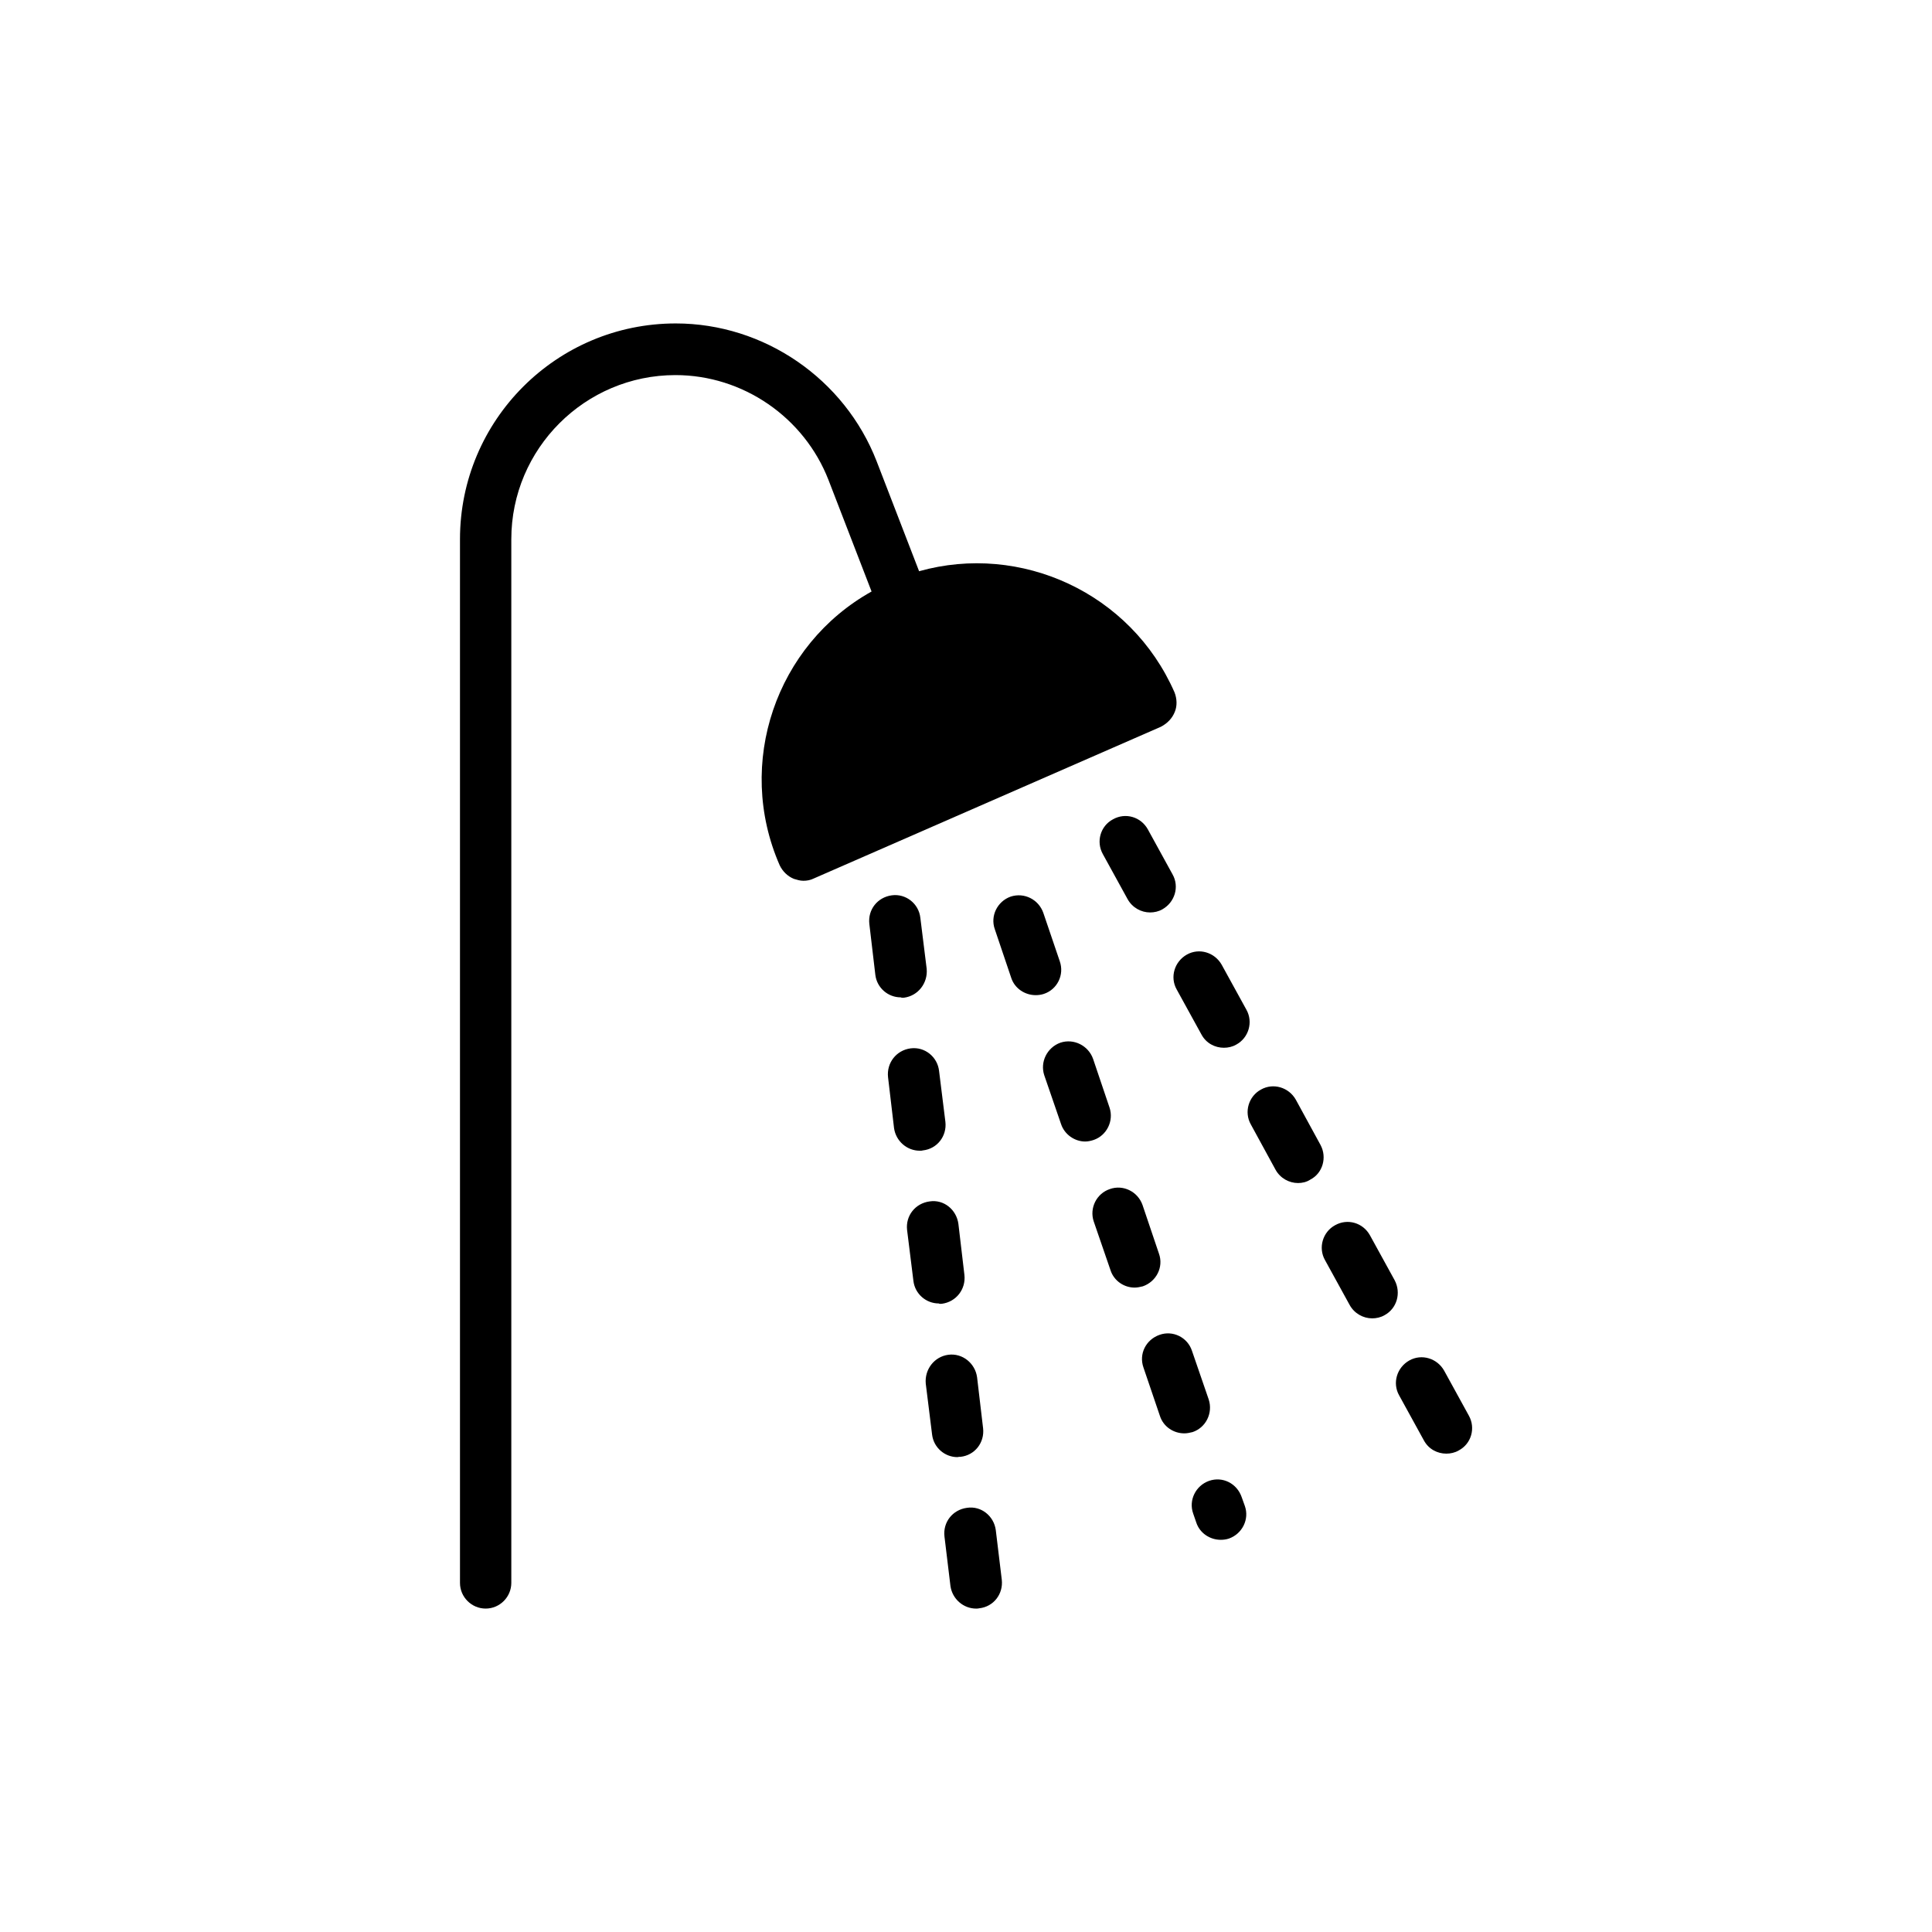 <?xml version="1.0" encoding="UTF-8"?>
<!-- Uploaded to: ICON Repo, www.svgrepo.com, Generator: ICON Repo Mixer Tools -->
<svg fill="#000000" width="800px" height="800px" version="1.1" viewBox="144 144 512 512" xmlns="http://www.w3.org/2000/svg">
 <g>
  <path d="m526.71 507.23c-1.848-3.273-5.961-4.535-9.238-2.688-3.273 1.848-4.535 5.961-2.688 9.238l6.551 11.922c1.258 2.352 3.609 3.527 5.961 3.527 1.09 0 2.266-0.25 3.273-0.84 3.359-1.762 4.535-5.961 2.688-9.238z"/>
  <path d="m513.61 483.3-6.551-11.922c-1.848-3.359-5.961-4.535-9.238-2.688-3.273 1.762-4.535 5.961-2.688 9.238l6.551 11.922c1.258 2.266 3.609 3.527 5.961 3.527 1.09 0 2.266-0.25 3.273-0.84 3.277-1.766 4.453-5.883 2.691-9.238z"/>
  <path d="m493.96 447.44-6.551-12.008c-1.848-3.273-5.961-4.535-9.238-2.688-3.273 1.762-4.535 5.961-2.688 9.238l6.551 12.008c1.258 2.266 3.609 3.527 5.961 3.527 1.09 0 2.266-0.25 3.273-0.922 3.277-1.684 4.453-5.883 2.691-9.156z"/>
  <path d="m383.62 408.39c3.695-0.504 6.297-3.863 5.961-7.641l-1.68-13.52c-0.418-3.777-3.863-6.465-7.559-5.961-3.777 0.504-6.383 3.777-5.961 7.559l1.594 13.52c0.418 3.441 3.359 5.961 6.719 5.961 0.336 0.168 0.59 0.082 0.926 0.082z"/>
  <path d="m393.62 489.51c3.777-0.504 6.383-3.863 5.961-7.641l-1.594-13.52c-0.504-3.777-3.863-6.551-7.641-5.961-3.777 0.504-6.383 3.777-5.961 7.559l1.68 13.52c0.418 3.441 3.359 5.961 6.719 5.961 0.246 0.168 0.5 0.082 0.836 0.082z"/>
  <path d="m398.57 530.07c3.777-0.418 6.383-3.777 5.961-7.559l-1.594-13.52c-0.504-3.695-3.863-6.465-7.641-5.961-3.695 0.504-6.297 3.863-5.961 7.641l1.68 13.52c0.418 3.441 3.359 5.961 6.719 5.961 0.25-0.082 0.586-0.082 0.836-0.082z"/>
  <path d="m388.58 448.87c3.777-0.418 6.383-3.777 5.961-7.559l-1.68-13.52c-0.418-3.695-3.777-6.465-7.559-5.961-3.777 0.504-6.383 3.863-5.961 7.641l1.594 13.52c0.504 3.441 3.441 5.961 6.801 5.961 0.34 0.004 0.594 0.004 0.844-0.082z"/>
  <path d="m438.04 437.53-4.367-12.93c-1.258-3.527-5.121-5.457-8.648-4.281-3.527 1.258-5.457 5.121-4.281 8.648l4.449 12.93c0.922 2.769 3.609 4.617 6.383 4.617 0.754 0 1.512-0.168 2.266-0.418 3.445-1.176 5.375-5.039 4.199-8.566z"/>
  <path d="m424.85 398.74-4.367-12.848c-1.258-3.527-5.039-5.457-8.648-4.281-3.527 1.258-5.457 5.121-4.199 8.648l4.367 12.93c0.922 2.769 3.609 4.535 6.465 4.535 0.672 0 1.426-0.082 2.184-0.336 3.527-1.176 5.461-5.035 4.199-8.648z"/>
  <path d="m455.33 332.66c0.672-1.594 0.586-3.527-0.082-5.207-11.586-26.367-40.723-39.633-67.68-32.074l-11.25-29.137c-8.48-21.832-29.809-36.527-53.234-36.527-31.57 0-57.184 25.609-57.184 57.184v276.59c0 3.777 3.106 6.801 6.801 6.801 3.777 0 6.801-3.106 6.801-6.801v-276.59c0-24.016 19.566-43.496 43.496-43.496 17.887 0 34.09 11.168 40.559 27.793l11.418 29.559c-25.273 14.105-36.191 45.512-24.352 72.547 0.754 1.594 2.098 2.938 3.777 3.609 0.84 0.25 1.594 0.504 2.519 0.504 0.922 0 1.848-0.168 2.688-0.586l92.027-40.223c1.766-0.922 3.023-2.266 3.695-3.945z"/>
  <path d="m462.39 418.14c1.258 2.352 3.609 3.527 5.961 3.527 1.09 0 2.266-0.25 3.273-0.84 3.273-1.762 4.535-5.961 2.688-9.238l-6.551-11.922c-1.848-3.273-5.961-4.535-9.238-2.688-3.273 1.848-4.535 5.961-2.688 9.238z"/>
  <path d="m451.14 476.24-4.367-12.93c-1.258-3.527-5.121-5.457-8.648-4.199-3.527 1.176-5.457 5.039-4.281 8.566l4.449 12.93c0.922 2.856 3.609 4.617 6.383 4.617 0.754 0 1.512-0.168 2.184-0.336 3.609-1.258 5.539-5.121 4.281-8.648z"/>
  <path d="m473.05 540.73c-1.258-3.609-5.039-5.543-8.648-4.281-3.527 1.258-5.457 5.121-4.199 8.648l0.84 2.434c0.922 2.769 3.609 4.535 6.465 4.535 0.672 0 1.426-0.082 2.184-0.336 3.527-1.258 5.457-5.121 4.199-8.648z"/>
  <path d="m400.25 543.59c-3.777 0.504-6.383 3.777-5.961 7.559l1.594 13.184c0.504 3.441 3.441 5.961 6.801 5.961 0.25 0 0.504 0 0.84-0.082 3.777-0.418 6.383-3.777 5.961-7.559l-1.594-13.184c-0.504-3.699-3.863-6.469-7.641-5.879z"/>
  <path d="m448.2 363.81c-1.848-3.359-5.961-4.535-9.238-2.688-3.359 1.762-4.535 5.961-2.688 9.238l6.551 11.922c1.258 2.266 3.609 3.527 5.961 3.527 1.09 0 2.266-0.25 3.273-0.84 3.273-1.848 4.535-5.961 2.688-9.238z"/>
  <path d="m464.32 514.87-4.449-12.93c-1.176-3.527-5.039-5.457-8.566-4.199-3.609 1.258-5.543 5.039-4.281 8.648l4.367 12.848c0.922 2.856 3.609 4.617 6.465 4.617 0.754 0 1.512-0.168 2.184-0.336 3.527-1.176 5.457-5.039 4.281-8.648z"/>
 </g>
</svg>